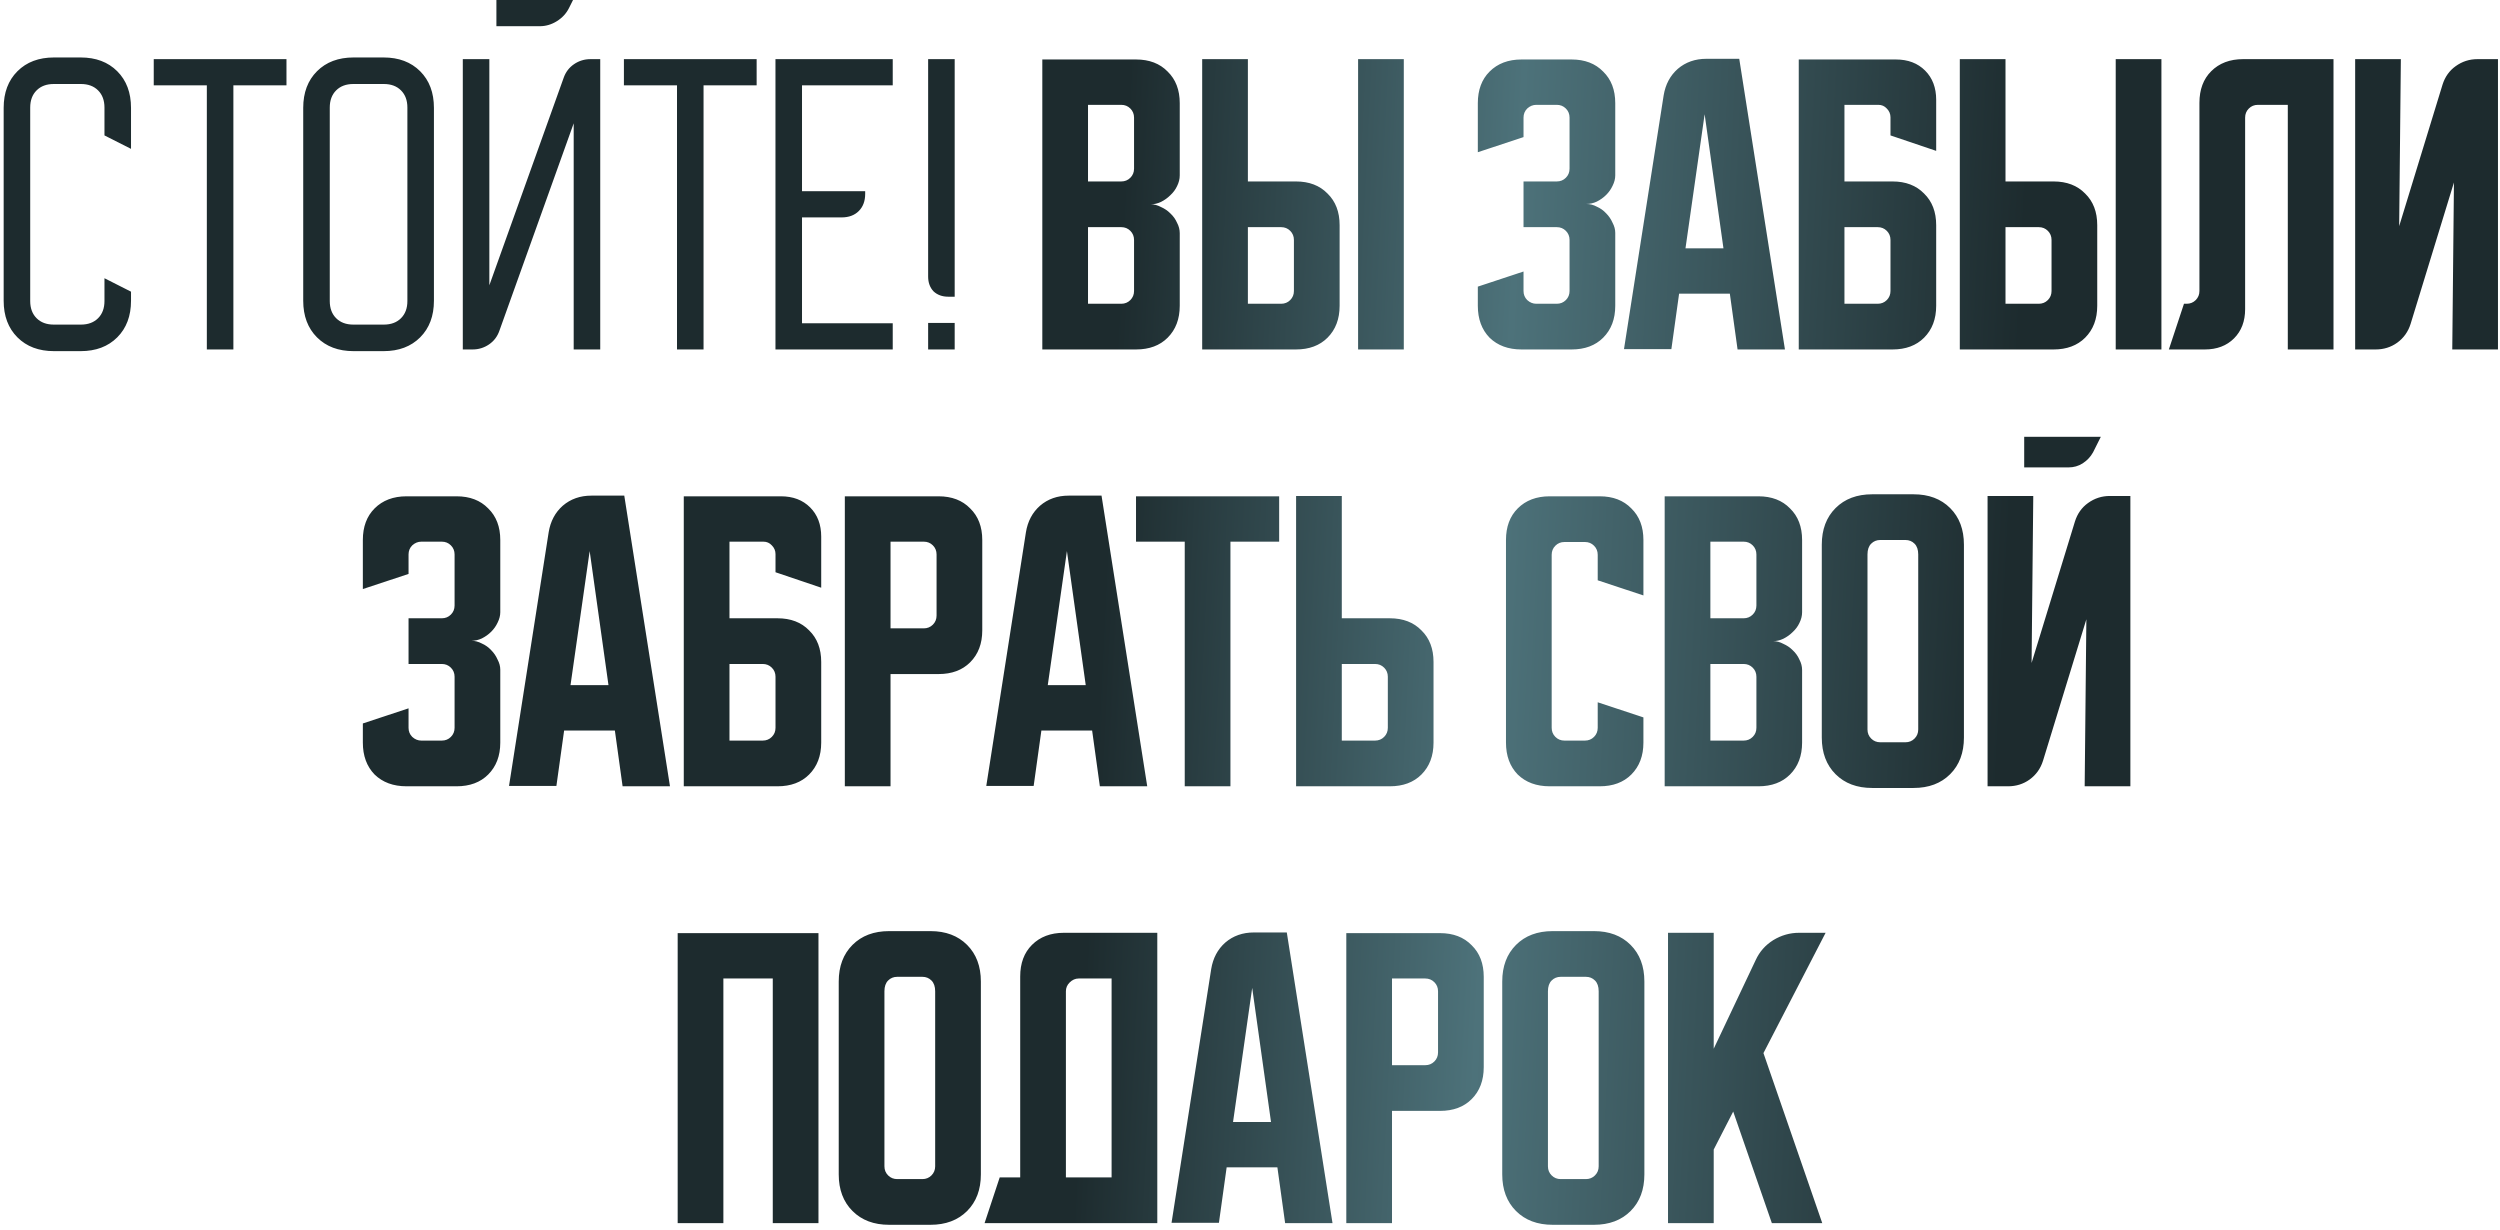<?xml version="1.0" encoding="UTF-8"?> <svg xmlns="http://www.w3.org/2000/svg" width="372" height="183" viewBox="0 0 372 183" fill="none"><path d="M0.545 44.75V16.05C0.545 13.783 1.228 11.967 2.595 10.6C3.962 9.233 5.778 8.55 8.045 8.55H11.995C14.262 8.55 16.078 9.233 17.445 10.6C18.812 11.967 19.495 13.783 19.495 16.05V22.15L15.545 20.15V16C15.545 14.933 15.228 14.083 14.595 13.45C13.962 12.817 13.112 12.5 12.045 12.5H7.995C6.928 12.5 6.078 12.817 5.445 13.45C4.812 14.083 4.495 14.933 4.495 16V44.8C4.495 45.867 4.812 46.717 5.445 47.35C6.078 47.983 6.928 48.3 7.995 48.3H12.045C13.112 48.3 13.962 47.983 14.595 47.35C15.228 46.717 15.545 45.867 15.545 44.8V41.4L19.495 43.4V44.75C19.495 47.017 18.812 48.833 17.445 50.2C16.078 51.567 14.262 52.25 11.995 52.25H8.045C5.778 52.25 3.962 51.567 2.595 50.2C1.228 48.833 0.545 47.017 0.545 44.75ZM22.877 12.7V8.8H42.627V12.7H34.727V52H30.777V12.7H22.877ZM45.119 16.05C45.119 13.783 45.803 11.967 47.169 10.6C48.536 9.233 50.352 8.55 52.619 8.55H57.069C59.336 8.55 61.153 9.233 62.519 10.6C63.886 11.967 64.569 13.783 64.569 16.05V44.75C64.569 47.017 63.886 48.833 62.519 50.2C61.153 51.567 59.336 52.25 57.069 52.25H52.619C50.352 52.25 48.536 51.567 47.169 50.2C45.803 48.833 45.119 47.017 45.119 44.75V16.05ZM52.569 48.3H57.119C58.186 48.3 59.036 47.983 59.669 47.35C60.303 46.717 60.619 45.867 60.619 44.8V16C60.619 14.933 60.303 14.083 59.669 13.45C59.036 12.817 58.186 12.5 57.119 12.5H52.569C51.502 12.5 50.653 12.817 50.019 13.45C49.386 14.083 49.069 14.933 49.069 16V44.8C49.069 45.867 49.386 46.717 50.019 47.35C50.653 47.983 51.502 48.3 52.569 48.3ZM72.815 8.8V42.45L83.865 11.6C84.165 10.733 84.682 10.05 85.415 9.55C86.149 9.05 86.965 8.8 87.865 8.8H89.315V52H85.365V18.35L74.315 49.2C74.015 50.067 73.499 50.75 72.765 51.25C72.032 51.75 71.215 52 70.315 52H68.865V8.8H72.815ZM73.865 -4.76837e-07H85.265L84.665 1.2C84.265 2 83.665 2.65 82.865 3.15C82.065 3.65 81.215 3.9 80.315 3.9H73.865V-4.76837e-07ZM92.838 12.7V8.8H112.588V12.7H104.688V52H100.738V12.7H92.838ZM115.389 8.8H132.839V12.7H119.339V28.45H128.739V28.85C128.739 29.917 128.422 30.767 127.789 31.4C127.155 32.033 126.305 32.35 125.239 32.35H119.339V48.1H132.839V52H115.389V8.8ZM142.057 8.8V44.15H141.107C140.207 44.15 139.474 43.883 138.907 43.35C138.374 42.783 138.107 42.05 138.107 41.15V8.8H142.057ZM142.057 48.05V52H138.107V48.05H142.057ZM155.096 8.85H169.046C171.012 8.85 172.579 9.45 173.746 10.65C174.946 11.817 175.546 13.383 175.546 15.35V26.1C175.546 26.633 175.412 27.167 175.146 27.7C174.912 28.2 174.579 28.65 174.146 29.05C173.746 29.45 173.279 29.783 172.746 30.05C172.246 30.283 171.746 30.4 171.246 30.4C171.746 30.4 172.246 30.533 172.746 30.8C173.279 31.033 173.746 31.35 174.146 31.75C174.579 32.15 174.912 32.617 175.146 33.15C175.412 33.65 175.546 34.167 175.546 34.7V45.5C175.546 47.467 174.946 49.05 173.746 50.25C172.579 51.417 171.012 52 169.046 52H155.096V8.85ZM161.896 33.8V45.2H166.846C167.379 45.2 167.829 45.017 168.196 44.65C168.562 44.283 168.746 43.833 168.746 43.3V35.7C168.746 35.167 168.562 34.717 168.196 34.35C167.829 33.983 167.379 33.8 166.846 33.8H161.896ZM166.846 27C167.379 27 167.829 26.817 168.196 26.45C168.562 26.083 168.746 25.633 168.746 25.1V17.5C168.746 16.967 168.562 16.517 168.196 16.15C167.829 15.783 167.379 15.6 166.846 15.6H161.896V27H166.846ZM185.685 8.8V27H192.835C194.801 27 196.368 27.6 197.535 28.8C198.735 29.967 199.335 31.533 199.335 33.5V45.5C199.335 47.467 198.735 49.05 197.535 50.25C196.368 51.417 194.801 52 192.835 52H178.885V8.8H185.685ZM202.085 52V8.8H208.885V52H202.085ZM185.685 33.8V45.2H190.635C191.168 45.2 191.618 45.017 191.985 44.65C192.351 44.283 192.535 43.833 192.535 43.3V35.7C192.535 35.167 192.351 34.717 191.985 34.35C191.618 33.983 191.168 33.8 190.635 33.8H185.685ZM226.7 40.4V43.3C226.7 43.833 226.884 44.283 227.25 44.65C227.65 45.017 228.1 45.2 228.6 45.2H231.65C232.184 45.2 232.634 45.017 233 44.65C233.367 44.283 233.55 43.833 233.55 43.3V35.7C233.55 35.167 233.367 34.717 233 34.35C232.634 33.983 232.184 33.8 231.65 33.8H226.7V27H231.65C232.184 27 232.634 26.817 233 26.45C233.367 26.083 233.55 25.633 233.55 25.1V17.5C233.55 16.967 233.367 16.517 233 16.15C232.634 15.783 232.184 15.6 231.65 15.6H228.6C228.1 15.6 227.65 15.783 227.25 16.15C226.884 16.517 226.7 16.967 226.7 17.5V20.4L219.9 22.65V15.35C219.9 13.383 220.484 11.817 221.65 10.65C222.85 9.45 224.434 8.85 226.4 8.85H233.85C235.817 8.85 237.384 9.45 238.55 10.65C239.75 11.817 240.35 13.383 240.35 15.35V26.1C240.35 26.6 240.217 27.117 239.95 27.65C239.717 28.15 239.4 28.6 239 29C238.6 29.4 238.134 29.733 237.6 30C237.1 30.233 236.584 30.35 236.05 30.35C236.584 30.35 237.1 30.483 237.6 30.75C238.134 30.983 238.6 31.317 239 31.75C239.4 32.15 239.717 32.617 239.95 33.15C240.217 33.65 240.35 34.15 240.35 34.65V45.5C240.35 47.467 239.75 49.05 238.55 50.25C237.384 51.417 235.817 52 233.85 52H226.4C224.434 52 222.85 51.417 221.65 50.25C220.484 49.05 219.9 47.467 219.9 45.5V42.65L226.7 40.4ZM247.55 14.2C247.817 12.567 248.517 11.25 249.65 10.25C250.817 9.25 252.234 8.75 253.9 8.75H258.8L265.6 52H258.55L257.4 43.7H249.85L248.7 51.95H241.65L247.55 14.2ZM250.8 36.95H256.45L253.65 17L250.8 36.95ZM267.654 8.85H282.104C283.904 8.85 285.354 9.4 286.454 10.5C287.554 11.6 288.104 13.05 288.104 14.85V22.45L281.304 20.15V17.45C281.304 16.95 281.121 16.517 280.754 16.15C280.421 15.783 280.004 15.6 279.504 15.6H274.454V27H281.604C283.571 27 285.138 27.6 286.304 28.8C287.504 29.967 288.104 31.533 288.104 33.5V45.5C288.104 47.467 287.504 49.05 286.304 50.25C285.138 51.417 283.571 52 281.604 52H267.654V8.85ZM274.454 33.8V45.2H279.404C279.938 45.2 280.388 45.017 280.754 44.65C281.121 44.283 281.304 43.833 281.304 43.3V35.7C281.304 35.167 281.121 34.717 280.754 34.35C280.388 33.983 279.938 33.8 279.404 33.8H274.454ZM298.419 8.8V27H305.569C307.536 27 309.102 27.6 310.269 28.8C311.469 29.967 312.069 31.533 312.069 33.5V45.5C312.069 47.467 311.469 49.05 310.269 50.25C309.102 51.417 307.536 52 305.569 52H291.619V8.8H298.419ZM314.819 52V8.8H321.619V52H314.819ZM298.419 33.8V45.2H303.369C303.902 45.2 304.352 45.017 304.719 44.65C305.086 44.283 305.269 43.833 305.269 43.3V35.7C305.269 35.167 305.086 34.717 304.719 34.35C304.352 33.983 303.902 33.8 303.369 33.8H298.419ZM322.725 52L324.975 45.2H325.375C325.908 45.2 326.358 45.017 326.725 44.65C327.091 44.283 327.275 43.833 327.275 43.3V15.3C327.275 13.333 327.858 11.767 329.025 10.6C330.225 9.4 331.808 8.8 333.775 8.8H347.225V52H340.425V15.6H335.975C335.441 15.6 334.991 15.783 334.625 16.15C334.258 16.517 334.075 16.967 334.075 17.5V46C334.075 47.8 333.525 49.25 332.425 50.35C331.325 51.45 329.875 52 328.075 52H322.725ZM350.447 52V8.8H357.247L356.997 33.65L363.447 12.6C363.814 11.433 364.464 10.517 365.397 9.85C366.364 9.15 367.447 8.8 368.647 8.8H371.697V52H364.897L365.147 27.15L358.697 48.2C358.331 49.367 357.664 50.3 356.697 51C355.764 51.667 354.697 52 353.497 52H350.447ZM60.792 105.4V108.3C60.792 108.833 60.975 109.283 61.342 109.65C61.742 110.017 62.192 110.2 62.692 110.2H65.742C66.275 110.2 66.725 110.017 67.092 109.65C67.459 109.283 67.642 108.833 67.642 108.3V100.7C67.642 100.167 67.459 99.717 67.092 99.35C66.725 98.983 66.275 98.8 65.742 98.8H60.792V92H65.742C66.275 92 66.725 91.817 67.092 91.45C67.459 91.083 67.642 90.633 67.642 90.1V82.5C67.642 81.967 67.459 81.517 67.092 81.15C66.725 80.783 66.275 80.6 65.742 80.6H62.692C62.192 80.6 61.742 80.783 61.342 81.15C60.975 81.517 60.792 81.967 60.792 82.5V85.4L53.992 87.65V80.35C53.992 78.383 54.575 76.817 55.742 75.65C56.942 74.45 58.526 73.85 60.492 73.85H67.942C69.909 73.85 71.475 74.45 72.642 75.65C73.842 76.817 74.442 78.383 74.442 80.35V91.1C74.442 91.6 74.309 92.117 74.042 92.65C73.809 93.15 73.492 93.6 73.092 94C72.692 94.4 72.225 94.733 71.692 95C71.192 95.233 70.675 95.35 70.142 95.35C70.675 95.35 71.192 95.483 71.692 95.75C72.225 95.983 72.692 96.317 73.092 96.75C73.492 97.15 73.809 97.617 74.042 98.15C74.309 98.65 74.442 99.15 74.442 99.65V110.5C74.442 112.467 73.842 114.05 72.642 115.25C71.475 116.417 69.909 117 67.942 117H60.492C58.526 117 56.942 116.417 55.742 115.25C54.575 114.05 53.992 112.467 53.992 110.5V107.65L60.792 105.4ZM81.642 79.2C81.909 77.567 82.609 76.25 83.742 75.25C84.909 74.25 86.326 73.75 87.992 73.75H92.892L99.692 117H92.642L91.492 108.7H83.942L82.792 116.95H75.742L81.642 79.2ZM84.892 101.95H90.542L87.742 82L84.892 101.95ZM101.746 73.85H116.196C117.996 73.85 119.446 74.4 120.546 75.5C121.646 76.6 122.196 78.05 122.196 79.85V87.45L115.396 85.15V82.45C115.396 81.95 115.213 81.517 114.846 81.15C114.513 80.783 114.096 80.6 113.596 80.6H108.546V92H115.696C117.663 92 119.229 92.6 120.396 93.8C121.596 94.967 122.196 96.533 122.196 98.5V110.5C122.196 112.467 121.596 114.05 120.396 115.25C119.229 116.417 117.663 117 115.696 117H101.746V73.85ZM108.546 98.8V110.2H113.496C114.029 110.2 114.479 110.017 114.846 109.65C115.213 109.283 115.396 108.833 115.396 108.3V100.7C115.396 100.167 115.213 99.717 114.846 99.35C114.479 98.983 114.029 98.8 113.496 98.8H108.546ZM125.711 73.85H139.661C141.628 73.85 143.194 74.45 144.361 75.65C145.561 76.817 146.161 78.383 146.161 80.35V93.8C146.161 95.767 145.561 97.35 144.361 98.55C143.194 99.717 141.628 100.3 139.661 100.3H132.511V117H125.711V73.85ZM132.511 80.6V93.5H137.461C137.994 93.5 138.444 93.317 138.811 92.95C139.178 92.583 139.361 92.133 139.361 91.6V82.5C139.361 81.967 139.178 81.517 138.811 81.15C138.444 80.783 137.994 80.6 137.461 80.6H132.511ZM152.658 79.2C152.924 77.567 153.624 76.25 154.758 75.25C155.924 74.25 157.341 73.75 159.008 73.75H163.908L170.708 117H163.658L162.508 108.7H154.958L153.808 116.95H146.758L152.658 79.2ZM155.908 101.95H161.558L158.758 82L155.908 101.95ZM169.039 73.85H190.339V80.6H183.089V117H176.289V80.6H169.039V73.85ZM192.859 117V73.8H199.659V92H206.809C208.776 92 210.343 92.6 211.509 93.8C212.709 94.967 213.309 96.533 213.309 98.5V110.5C213.309 112.467 212.709 114.05 211.509 115.25C210.343 116.417 208.776 117 206.809 117H192.859ZM199.659 98.8V110.2H204.609C205.143 110.2 205.593 110.017 205.959 109.65C206.326 109.283 206.509 108.833 206.509 108.3V100.7C206.509 100.167 206.326 99.717 205.959 99.35C205.593 98.983 205.143 98.8 204.609 98.8H199.659ZM224.09 110.5V80.35C224.09 78.383 224.673 76.817 225.84 75.65C227.04 74.45 228.623 73.85 230.59 73.85H238.04C240.007 73.85 241.573 74.45 242.74 75.65C243.94 76.817 244.54 78.383 244.54 80.35V88.6L237.74 86.35V82.55C237.74 82.017 237.557 81.567 237.19 81.2C236.823 80.833 236.373 80.65 235.84 80.65H232.79C232.257 80.65 231.807 80.833 231.44 81.2C231.073 81.567 230.89 82.017 230.89 82.55V108.3C230.89 108.833 231.073 109.283 231.44 109.65C231.807 110.017 232.257 110.2 232.79 110.2H235.84C236.373 110.2 236.823 110.017 237.19 109.65C237.557 109.283 237.74 108.833 237.74 108.3V104.5L244.54 106.75V110.5C244.54 112.467 243.94 114.05 242.74 115.25C241.573 116.417 240.007 117 238.04 117H230.59C228.623 117 227.04 116.417 225.84 115.25C224.673 114.05 224.09 112.467 224.09 110.5ZM247.703 73.85H261.653C263.62 73.85 265.186 74.45 266.353 75.65C267.553 76.817 268.153 78.383 268.153 80.35V91.1C268.153 91.633 268.02 92.167 267.753 92.7C267.52 93.2 267.186 93.65 266.753 94.05C266.353 94.45 265.886 94.783 265.353 95.05C264.853 95.283 264.353 95.4 263.853 95.4C264.353 95.4 264.853 95.533 265.353 95.8C265.886 96.033 266.353 96.35 266.753 96.75C267.186 97.15 267.52 97.617 267.753 98.15C268.02 98.65 268.153 99.167 268.153 99.7V110.5C268.153 112.467 267.553 114.05 266.353 115.25C265.186 116.417 263.62 117 261.653 117H247.703V73.85ZM254.503 98.8V110.2H259.453C259.986 110.2 260.436 110.017 260.803 109.65C261.17 109.283 261.353 108.833 261.353 108.3V100.7C261.353 100.167 261.17 99.717 260.803 99.35C260.436 98.983 259.986 98.8 259.453 98.8H254.503ZM259.453 92C259.986 92 260.436 91.817 260.803 91.45C261.17 91.083 261.353 90.633 261.353 90.1V82.5C261.353 81.967 261.17 81.517 260.803 81.15C260.436 80.783 259.986 80.6 259.453 80.6H254.503V92H259.453ZM271.082 81.05C271.082 78.783 271.765 76.967 273.132 75.6C274.499 74.233 276.315 73.55 278.582 73.55H284.732C286.999 73.55 288.815 74.233 290.182 75.6C291.549 76.967 292.232 78.783 292.232 81.05V109.75C292.232 112.017 291.549 113.833 290.182 115.2C288.815 116.567 286.999 117.25 284.732 117.25H278.582C276.315 117.25 274.499 116.567 273.132 115.2C271.765 113.833 271.082 112.017 271.082 109.75V81.05ZM279.782 110.45H283.532C284.065 110.45 284.515 110.267 284.882 109.9C285.249 109.533 285.432 109.083 285.432 108.55V82.5C285.432 81.8 285.249 81.267 284.882 80.9C284.515 80.533 284.065 80.35 283.532 80.35H279.782C279.249 80.35 278.799 80.533 278.432 80.9C278.065 81.267 277.882 81.8 277.882 82.5V108.55C277.882 109.083 278.065 109.533 278.432 109.9C278.799 110.267 279.249 110.45 279.782 110.45ZM302.55 73.8L302.3 98.65L308.75 77.6C309.117 76.433 309.767 75.517 310.7 74.85C311.667 74.15 312.75 73.8 313.95 73.8H317V117H310.2L310.45 92.15L304 113.2C303.633 114.367 302.967 115.3 302 116C301.067 116.667 300 117 298.8 117H295.75V73.8H302.55ZM312.6 65L311.45 67.3C311.083 67.967 310.567 68.517 309.9 68.95C309.267 69.35 308.567 69.55 307.8 69.55H301.2V65H312.6ZM100.838 138.85H121.788V182H114.988V145.6H107.638V182H100.838V138.85ZM124.803 146.05C124.803 143.783 125.486 141.967 126.853 140.6C128.219 139.233 130.036 138.55 132.303 138.55H138.453C140.719 138.55 142.536 139.233 143.903 140.6C145.269 141.967 145.953 143.783 145.953 146.05V174.75C145.953 177.017 145.269 178.833 143.903 180.2C142.536 181.567 140.719 182.25 138.453 182.25H132.303C130.036 182.25 128.219 181.567 126.853 180.2C125.486 178.833 124.803 177.017 124.803 174.75V146.05ZM133.503 175.45H137.253C137.786 175.45 138.236 175.267 138.603 174.9C138.969 174.533 139.153 174.083 139.153 173.55V147.5C139.153 146.8 138.969 146.267 138.603 145.9C138.236 145.533 137.786 145.35 137.253 145.35H133.503C132.969 145.35 132.519 145.533 132.153 145.9C131.786 146.267 131.603 146.8 131.603 147.5V173.55C131.603 174.083 131.786 174.533 132.153 174.9C132.519 175.267 132.969 175.45 133.503 175.45ZM148.756 175.2H151.806V145.3C151.806 143.333 152.389 141.767 153.556 140.6C154.756 139.4 156.339 138.8 158.306 138.8H172.206V182H146.506L148.756 175.2ZM165.406 175.2V145.6H160.506C160.006 145.6 159.556 145.8 159.156 146.2C158.789 146.567 158.606 147 158.606 147.5V175.2H165.406ZM180.226 144.2C180.493 142.567 181.193 141.25 182.326 140.25C183.493 139.25 184.91 138.75 186.576 138.75H191.476L198.276 182H191.226L190.076 173.7H182.526L181.376 181.95H174.326L180.226 144.2ZM183.476 166.95H189.126L186.326 147L183.476 166.95ZM200.33 138.85H214.28C216.247 138.85 217.813 139.45 218.98 140.65C220.18 141.817 220.78 143.383 220.78 145.35V158.8C220.78 160.767 220.18 162.35 218.98 163.55C217.813 164.717 216.247 165.3 214.28 165.3H207.13V182H200.33V138.85ZM207.13 145.6V158.5H212.08C212.613 158.5 213.063 158.317 213.43 157.95C213.797 157.583 213.98 157.133 213.98 156.6V147.5C213.98 146.967 213.797 146.517 213.43 146.15C213.063 145.783 212.613 145.6 212.08 145.6H207.13ZM223.533 146.05C223.533 143.783 224.217 141.967 225.583 140.6C226.95 139.233 228.767 138.55 231.033 138.55H237.183C239.45 138.55 241.267 139.233 242.633 140.6C244 141.967 244.683 143.783 244.683 146.05V174.75C244.683 177.017 244 178.833 242.633 180.2C241.267 181.567 239.45 182.25 237.183 182.25H231.033C228.767 182.25 226.95 181.567 225.583 180.2C224.217 178.833 223.533 177.017 223.533 174.75V146.05ZM232.233 175.45H235.983C236.517 175.45 236.967 175.267 237.333 174.9C237.7 174.533 237.883 174.083 237.883 173.55V147.5C237.883 146.8 237.7 146.267 237.333 145.9C236.967 145.533 236.517 145.35 235.983 145.35H232.233C231.7 145.35 231.25 145.533 230.883 145.9C230.517 146.267 230.333 146.8 230.333 147.5V173.55C230.333 174.083 230.517 174.533 230.883 174.9C231.25 175.267 231.7 175.45 232.233 175.45ZM255.001 138.8V156.05L261.251 142.85C261.818 141.617 262.685 140.633 263.851 139.9C265.051 139.167 266.335 138.8 267.701 138.8H271.651L262.401 156.7L271.151 182H263.651L257.901 165.4L255.001 171.05V182H248.201V138.8H255.001Z" fill="url(#paint0_linear_1_1902)"></path><defs><linearGradient id="paint0_linear_1_1902" x1="-10" y1="41.545" x2="385.709" y2="61.001" gradientUnits="userSpaceOnUse"><stop stop-color="#1D2B2E"></stop><stop offset="0.445" stop-color="#1D2B2E"></stop><stop offset="0.593" stop-color="#4D727A"></stop><stop offset="0.784" stop-color="#1D2B2E"></stop><stop offset="1" stop-color="#1D2B2E"></stop></linearGradient></defs></svg> 